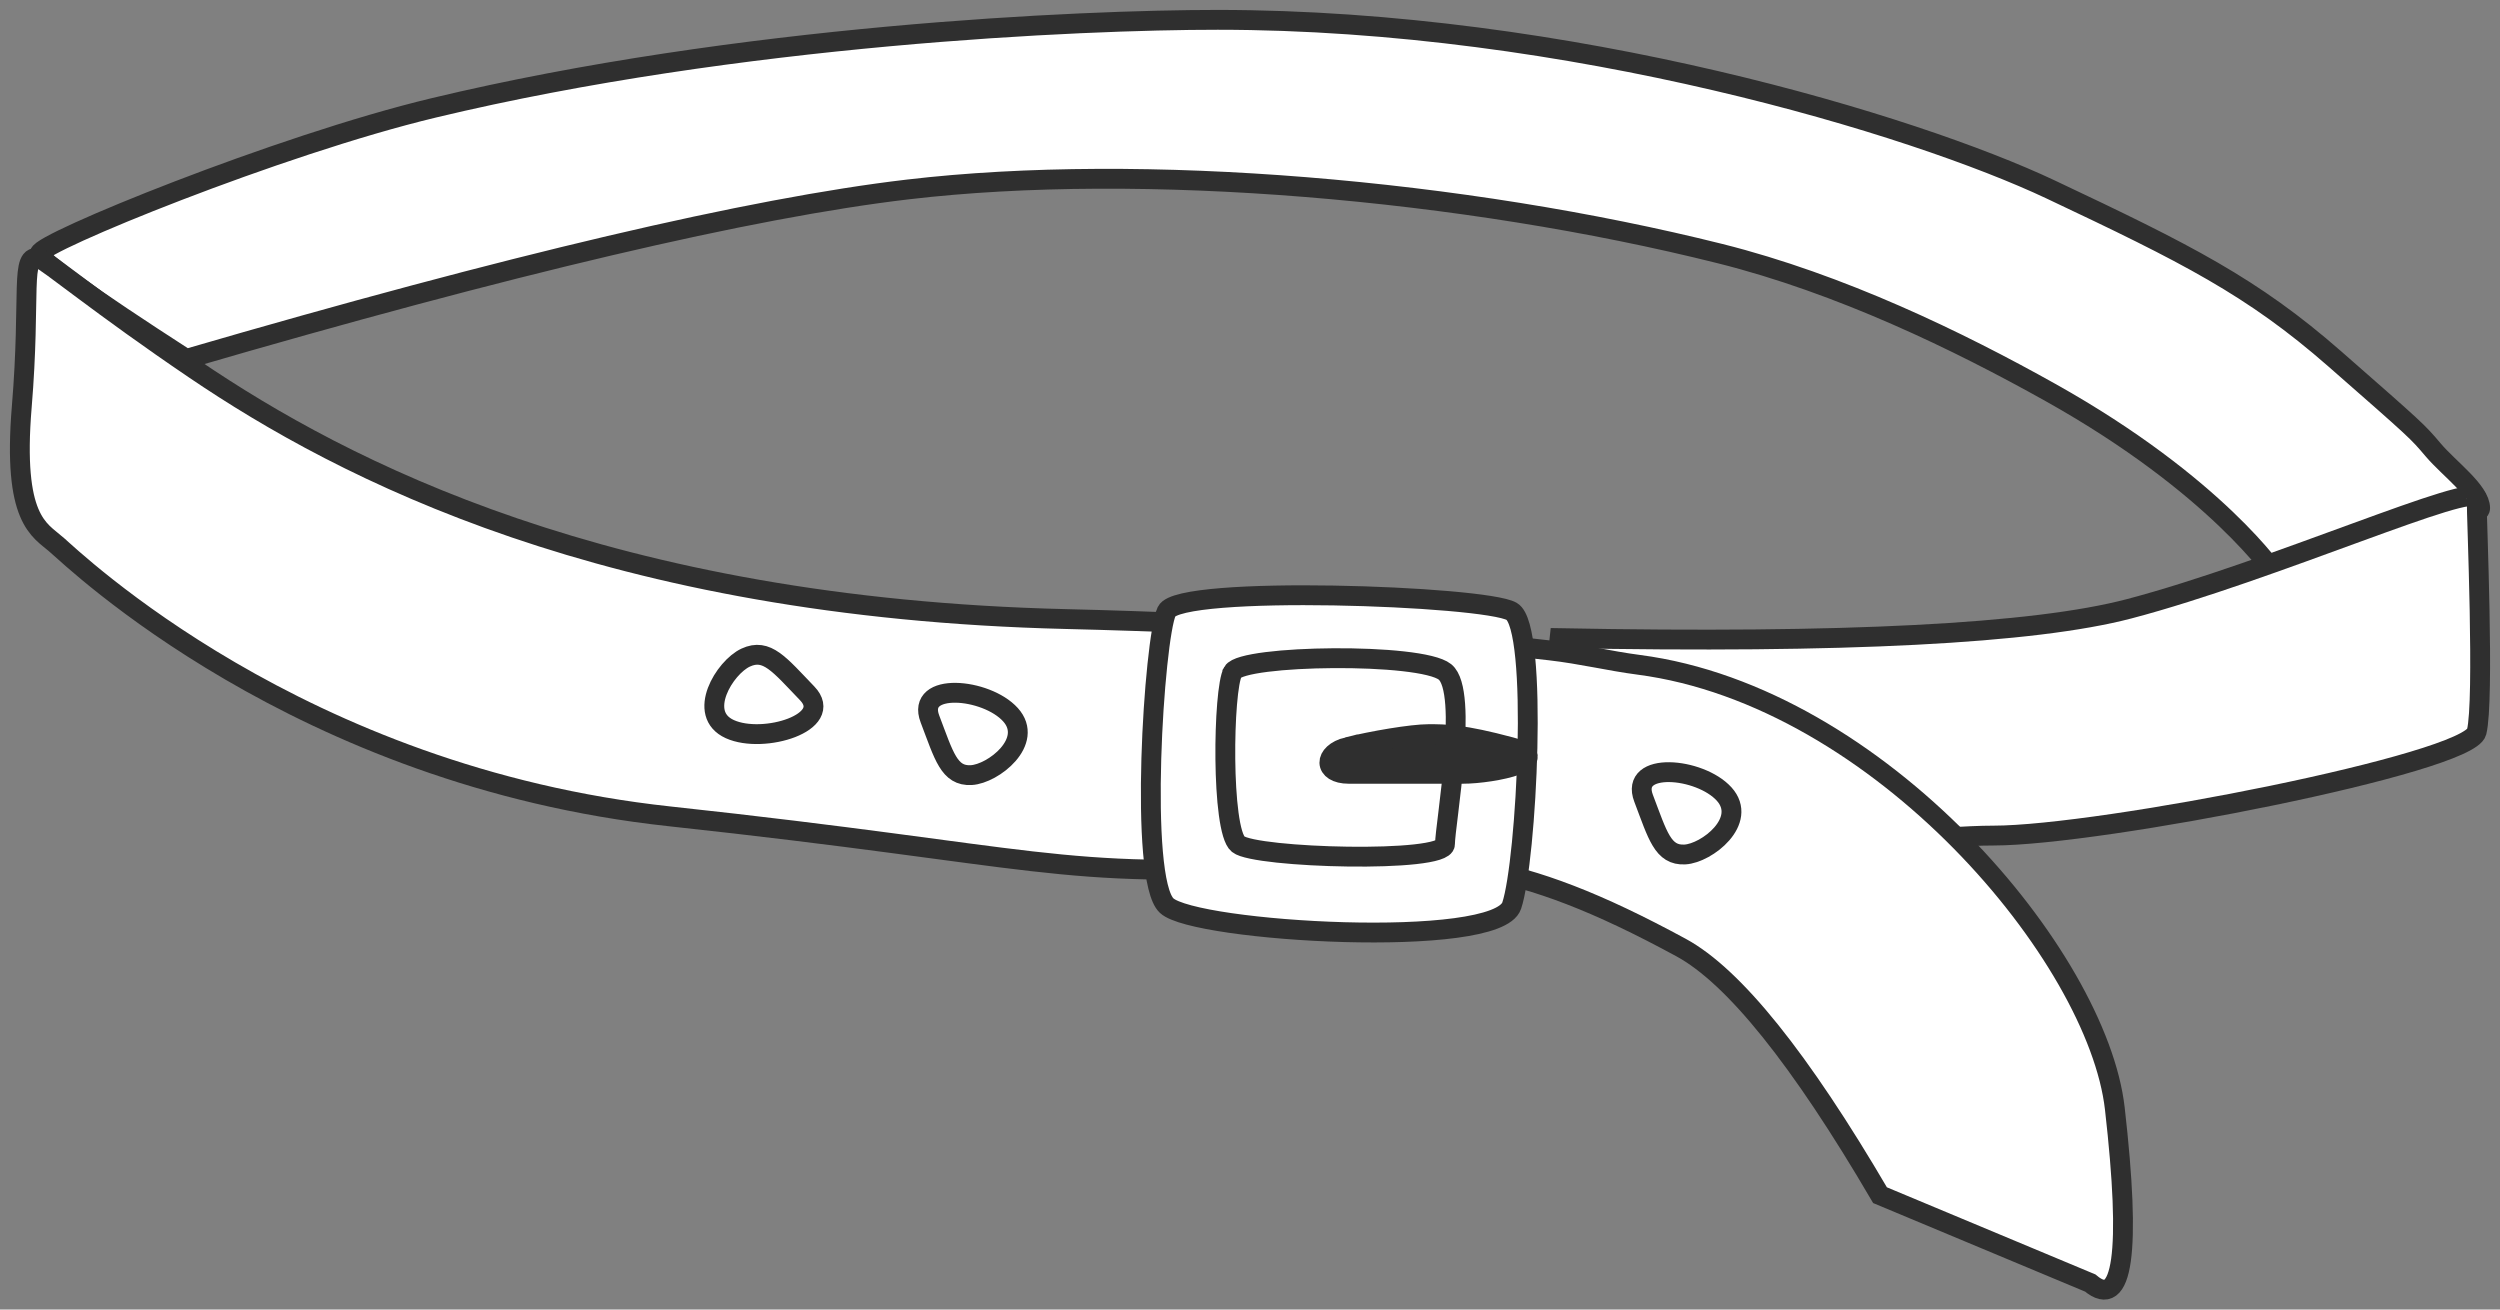 <svg width="126" height="66" xmlns="http://www.w3.org/2000/svg"><rect width="100%" height="100%" fill="#808080" stroke="none"/><g stroke="#2F2F2F" fill="none" fill-rule="evenodd"><path d="M2 12.781c0-.547 12.02-5.465 19.862-7.345C37.22 1.754 54.436 1 61.372 1c17.74 0 35.134 5.316 41.98 8.549 6.845 3.232 10.168 4.902 14.324 8.542 4.155 3.64 4.155 3.64 4.958 4.587.803.947 2.366 2.068 2.366 2.94 0 .871-10.266 3.382-10.266 3.382s-3.006-4.524-11.382-9.213c-4.665-2.612-10.596-5.485-16.666-7.006C73.787 9.55 57.59 8.153 45.741 9.55c-7.9.93-20.018 3.777-36.356 8.542C4.462 14.916 2 13.146 2 12.781z" fill="#FFF"/><path d="M124.822 25.126c0 .944.4 10.18 0 11.764-.4 1.584-18.974 5.223-24.352 5.223s-20.662 2.47-21.867 1.759c-.804-.474-.804-4.378 0-11.71 14.341.274 23.908-.219 28.7-1.478 7.19-1.89 17.52-6.502 17.52-5.558z" fill="#FFF"/><path d="M2.845 27.446c-.86-.747-2.22-1.239-1.748-6.943.473-5.704-.112-7.787.889-7.472.392.123 3.01 2.322 7.837 5.592C17.297 23.688 30.645 30.644 53.71 31.2c9.141.22 17.467.776 24.394 1.58 1.63.188 2.987.53 4.483.725 12.166 1.589 23.13 14.716 24 22.364.826 7.258.413 10.19-1.239 8.795l-10.595-4.427c-4.025-6.875-7.367-11.035-10.027-12.48-8.465-4.596-12.143-4.596-19.754-4.13-11.609.711-12.538-.466-31.23-2.484-18.693-2.017-30.037-12.95-30.897-13.696z" fill="#FFF"/><path d="M37.584 33.142c-1.066.493-2.497 2.839-.8 3.607 1.696.769 5.303-.343 3.898-1.803-1.405-1.46-2.032-2.297-3.098-1.804zM48.947 39.066c1.11-.058 3.198-1.697 1.981-3.045-1.216-1.348-4.776-1.668-4.06.212.715 1.88.968 2.89 2.079 2.833zM84.916 43.066c1.11-.058 3.198-1.697 1.982-3.045-1.217-1.348-4.777-1.668-4.061.212.715 1.88.968 2.89 2.079 2.833z"/><path d="M58.8 30.815c.637-1.344 16.02-.795 17.39 0 1.368.796.75 12.597 0 14.828-.75 2.232-15.967 1.332-17.39 0-1.424-1.331-.638-13.483 0-14.828zm3.335 3.05c-.497.86-.6 7.983.27 8.683.869.7 10.422.967 10.422 0s1.22-7.699 0-8.684c-1.22-.984-10.196-.86-10.692 0z" fill="#FFF"/><path d="M67.918 37.65c-1.234.306-1.234 1.35.061 1.35h5.734c1.595 0 4.84-.702 2.42-1.35C73.713 37 72.852 37 72 37c-.852 0-2.85.342-4.082.65z" fill="#2F2F2F"/></g></svg>